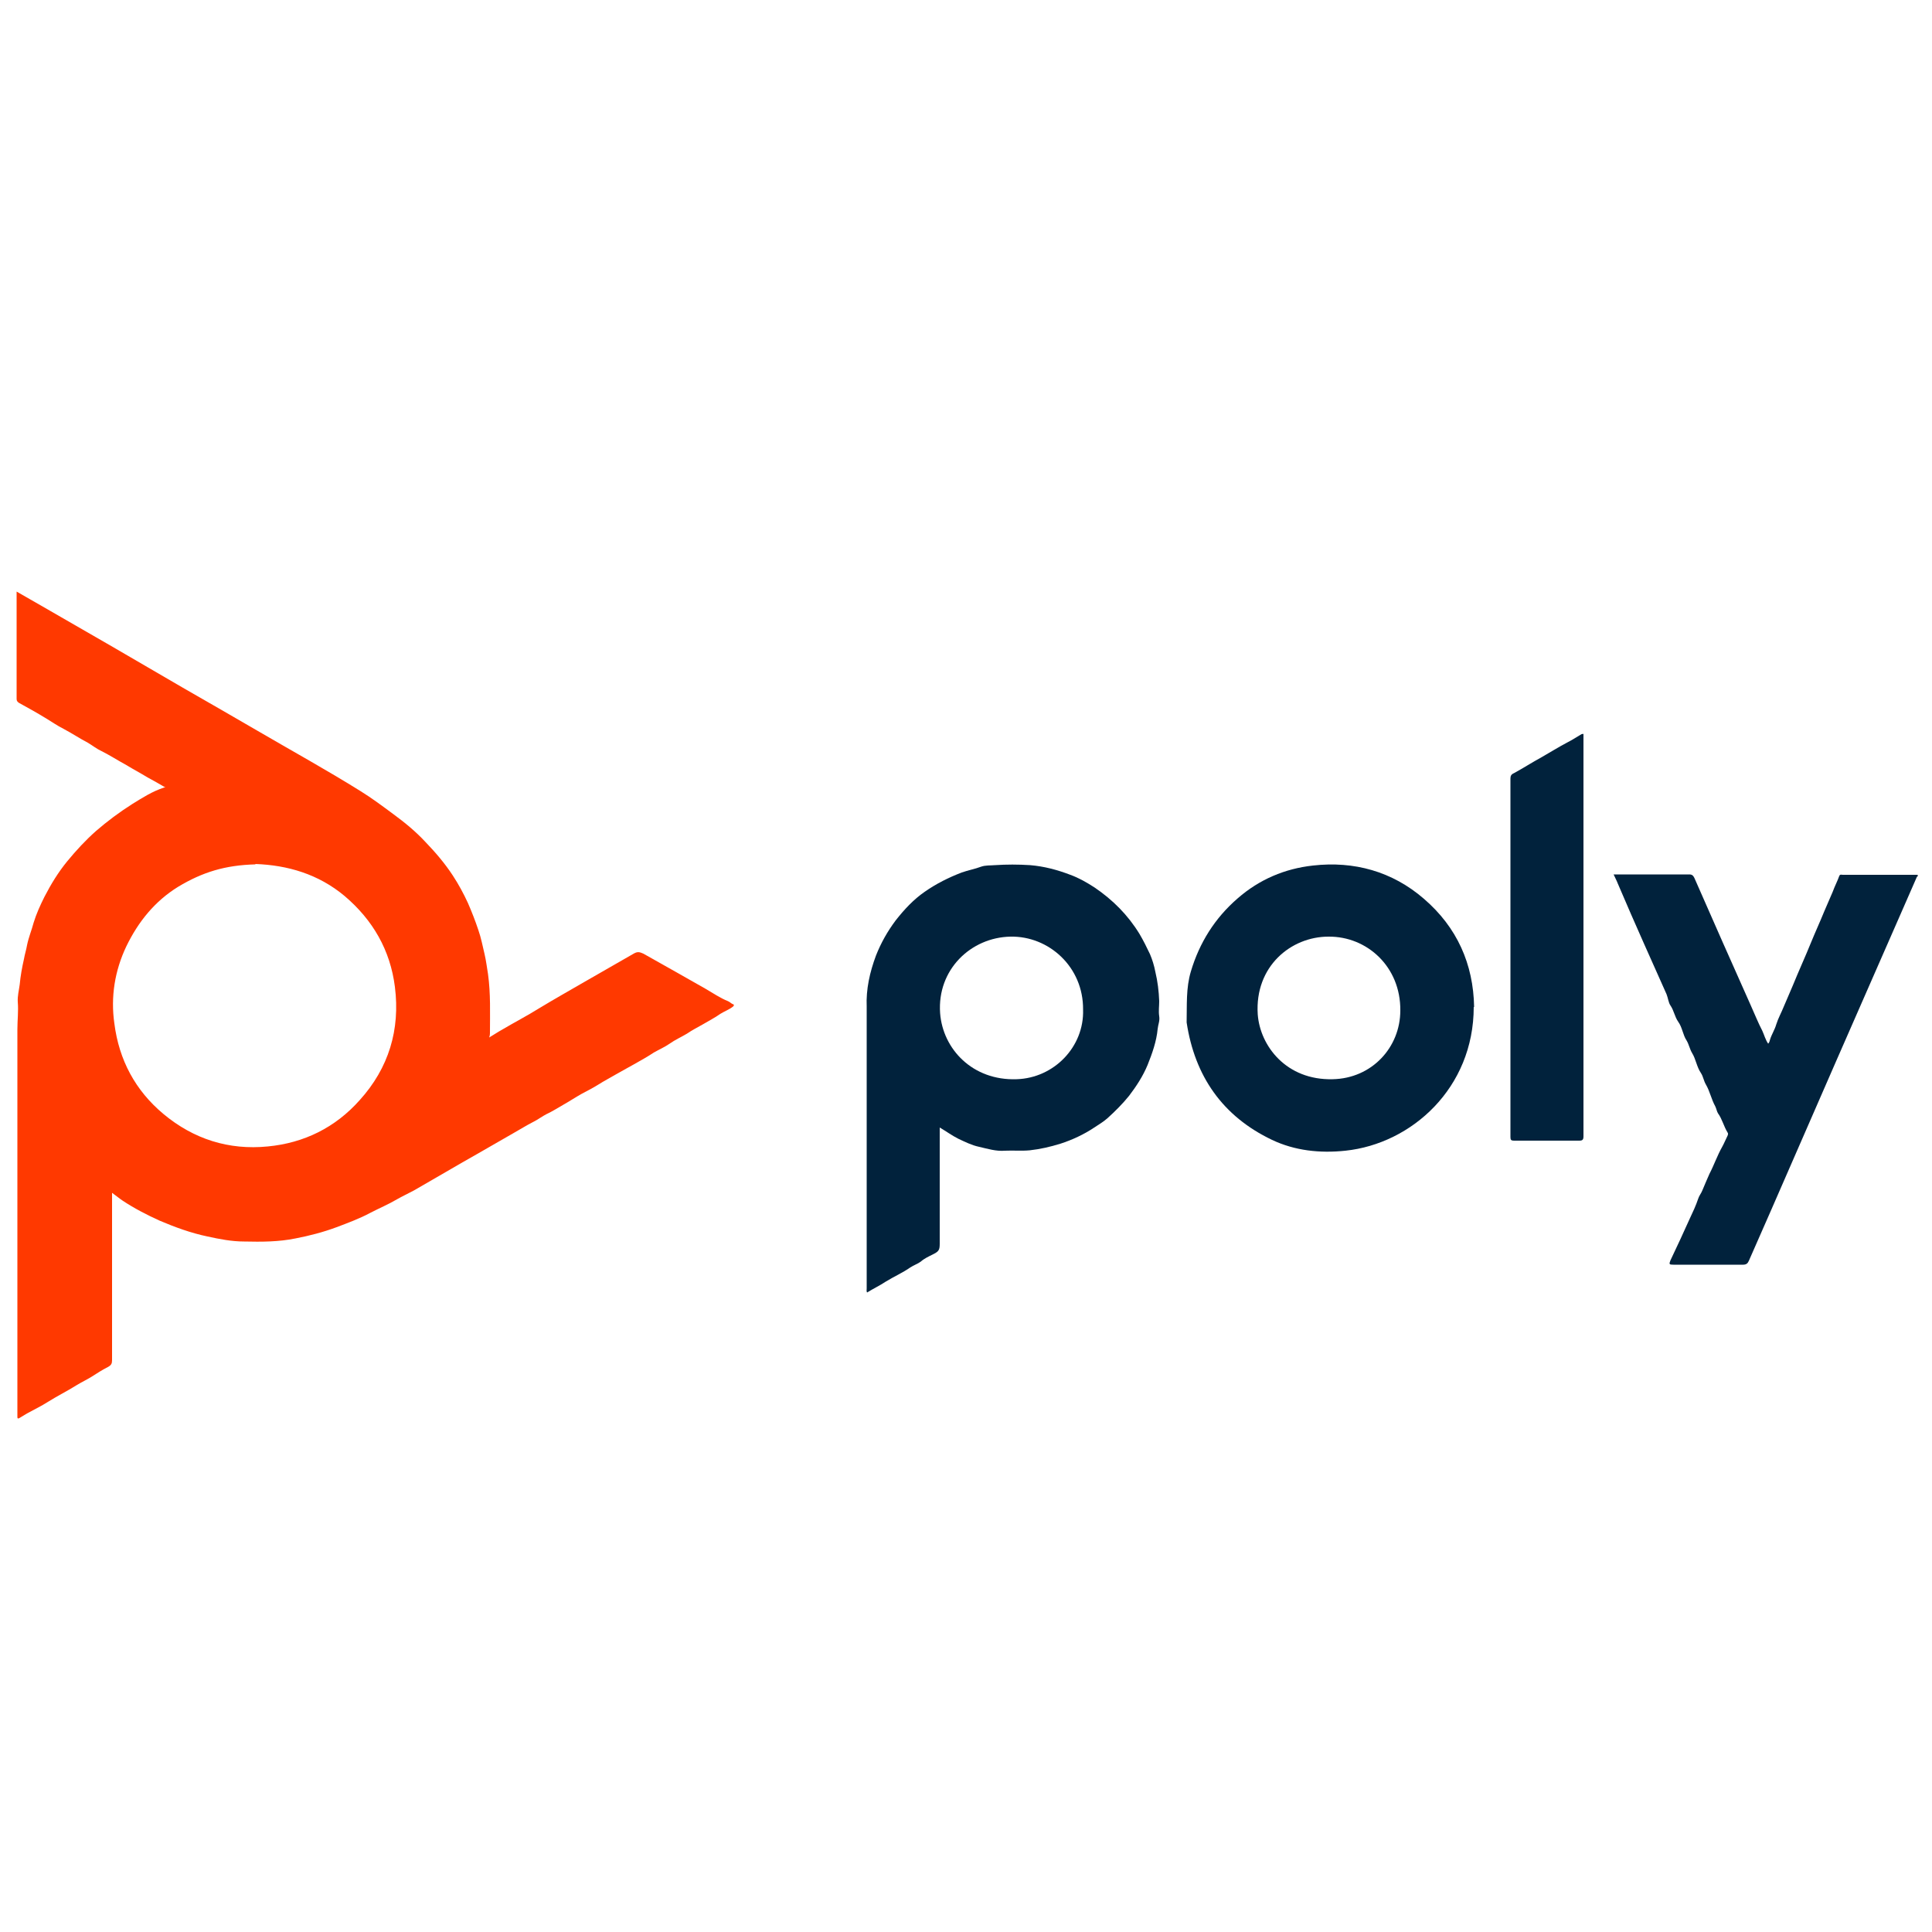 <?xml version="1.0" encoding="UTF-8"?>
<svg id="Layer_1" data-name="Layer 1" xmlns="http://www.w3.org/2000/svg" width="50" height="50" viewBox="0 0 50 50">
  <defs>
    <style>
      .cls-1 {
        fill: #01223c;
      }

      .cls-2 {
        fill: #ff3900;
      }
    </style>
  </defs>
  <path class="cls-1" d="m49.61,22.69c-.14.32-.28.64-.42.96-1.12,2.55-2.24,5.11-3.35,7.66-.19.44-.39.88-.58,1.32-.03.07-.07.1-.15.1-.6,0-1.2,0-1.8,0-.11,0-.12-.01-.08-.11.17-.36.34-.72.5-1.08.08-.17.16-.34.22-.52.02-.07.08-.14.11-.22.06-.14.12-.29.18-.42.12-.23.2-.47.33-.7.05-.09.09-.19.14-.29.01-.03.02-.05,0-.08-.1-.16-.14-.35-.25-.5-.03-.05-.04-.12-.07-.18-.1-.18-.14-.39-.24-.56-.06-.1-.07-.21-.13-.3-.11-.16-.13-.36-.23-.52-.06-.1-.08-.22-.14-.32-.1-.15-.11-.34-.22-.49-.09-.13-.11-.29-.2-.42-.05-.07-.06-.19-.1-.29-.19-.43-.39-.87-.58-1.3-.23-.52-.46-1.04-.68-1.56-.03-.08-.07-.15-.11-.24.04,0,.07,0,.09,0,.62,0,1.25,0,1.87,0,.07,0,.1.03.13.09.48,1.1.97,2.2,1.46,3.3.1.22.19.45.3.66.05.11.08.23.15.33.03-.03.04-.07.05-.11.04-.13.12-.25.16-.39.05-.16.13-.3.19-.45.08-.19.16-.37.24-.56.15-.37.32-.74.47-1.11.11-.27.23-.53.34-.8.07-.17.15-.34.22-.51.05-.14.12-.27.17-.41.02-.05.06-.03.09-.03.61,0,1.22,0,1.83,0,.04,0,.07,0,.11,0v.04Z"/>
  <path class="cls-2" d="m4.28,20.38c-.17-.1-.31-.18-.46-.26-.18-.11-.37-.21-.55-.32-.22-.12-.42-.25-.64-.36-.13-.06-.24-.15-.36-.22-.21-.11-.42-.25-.63-.36-.16-.08-.3-.18-.45-.27-.23-.14-.46-.27-.7-.4-.04-.03-.06-.05-.06-.1,0-.92,0-1.83,0-2.75,0,0,0-.01,0-.03.23.13.45.26.68.39.59.34,1.18.68,1.77,1.02.63.37,1.26.73,1.89,1.1.63.36,1.27.73,1.89,1.09.89.52,1.8,1.02,2.68,1.57.29.18.57.39.84.59.3.22.58.45.83.72.26.27.5.55.71.87.15.23.28.47.39.71.1.23.19.46.27.7.07.2.11.41.16.62.04.17.06.34.09.52.07.51.05,1.01.05,1.52,0,.03,0,.06-.02.12.12-.07.22-.14.33-.2.32-.19.65-.36.97-.56.38-.23.77-.45,1.15-.67.43-.25.86-.49,1.29-.74.1-.06.16-.04.25,0,.29.16.58.33.87.49.25.14.49.28.74.42.19.11.38.24.58.32.05.02.08.06.13.08.03,0,.03.04,0,.06-.1.08-.22.12-.33.19-.14.1-.3.18-.45.27-.14.08-.28.15-.41.24-.15.09-.31.16-.45.26-.13.09-.27.15-.41.23-.15.1-.31.19-.47.28-.14.08-.29.16-.43.24-.19.11-.38.21-.57.33-.13.08-.27.15-.4.22-.16.09-.31.19-.47.28-.14.08-.28.17-.43.24-.12.06-.22.14-.34.2-.18.09-.35.2-.53.3-.31.18-.63.36-.94.54-.27.15-.54.31-.8.46-.28.16-.55.32-.83.48-.15.08-.3.15-.44.23-.22.13-.46.23-.69.35-.28.15-.58.26-.87.37-.35.13-.7.22-1.06.29-.44.09-.88.09-1.33.08-.32,0-.63-.06-.95-.13-.43-.09-.84-.24-1.24-.41-.33-.15-.66-.32-.96-.52-.09-.06-.17-.13-.27-.2v.12c0,1.4,0,2.81,0,4.21,0,.09-.02.13-.11.18-.14.07-.28.16-.42.25-.13.08-.26.14-.39.22-.24.15-.5.28-.74.43-.17.11-.36.2-.54.3-.07.04-.13.08-.2.12-.04.02-.05.01-.05-.03,0-.02,0-.04,0-.07,0-3.32,0-6.64,0-9.96,0-.24.03-.47.01-.71-.01-.15.03-.3.05-.45.02-.22.06-.44.11-.66.02-.12.06-.24.08-.36.04-.2.12-.39.17-.58.07-.23.17-.45.28-.67.17-.33.36-.64.59-.92.23-.28.47-.54.74-.78.3-.26.61-.49.94-.7.26-.16.52-.33.83-.43Zm2.33,1.99c-.78.02-1.37.2-2,.58-.6.37-1.03.9-1.34,1.54-.3.63-.41,1.31-.31,2,.12.94.54,1.73,1.27,2.34.78.65,1.69.94,2.7.84.94-.09,1.75-.49,2.38-1.2.75-.83,1.05-1.82.91-2.93-.12-.95-.57-1.73-1.3-2.35-.68-.57-1.48-.8-2.31-.83Z"/>
  <path class="cls-1" d="m24.32,29.19v3c0,.17-.03.2-.19.28-.1.05-.21.1-.3.18-.08.06-.18.09-.27.15-.2.14-.43.24-.64.37-.15.1-.32.18-.48.28-.02-.03-.01-.07-.01-.11,0-2.18,0-4.36,0-6.55,0-.24,0-.49,0-.73-.02-.46.08-.9.24-1.33.13-.33.3-.63.51-.91.22-.28.46-.54.75-.74.3-.21.62-.37.96-.5.17-.06.34-.09.5-.15.11-.04.24-.03.36-.04.3-.02.6-.02.91,0,.36.03.7.12,1.04.25.22.08.43.2.63.33.47.32.86.71,1.16,1.2.1.17.19.35.27.52.06.14.11.3.14.46.06.25.09.5.1.76,0,.13-.02.26,0,.39.02.12-.03.22-.04.33-.03.32-.14.63-.26.93-.12.29-.29.55-.48.8-.17.21-.36.4-.56.58-.1.09-.22.16-.34.24-.27.18-.57.32-.88.42-.26.08-.52.14-.79.17-.21.02-.43,0-.64.01-.23.02-.45-.05-.67-.1-.19-.04-.37-.13-.54-.21-.16-.08-.31-.19-.48-.29Zm3.71-3.06c.01-1.11-.89-1.91-1.88-1.89-1.02.02-1.9.85-1.82,1.98.07.93.84,1.75,1.98,1.71.97-.03,1.75-.84,1.72-1.8Z"/>
  <path class="cls-1" d="m38.14,26.06c0,2.1-1.61,3.54-3.32,3.72-.66.07-1.31,0-1.9-.28-1.28-.61-2-1.65-2.21-3.04.01-.44-.02-.89.11-1.32.22-.74.62-1.38,1.21-1.89.56-.49,1.22-.77,1.95-.85,1.06-.12,2.05.15,2.87.86.86.74,1.28,1.69,1.3,2.8Zm-1.9.09c.01-1.13-.86-1.92-1.86-1.91-.97,0-1.91.77-1.83,2.01.06.82.74,1.71,1.94,1.68,1.01-.02,1.75-.82,1.75-1.78Z"/>
  <path class="cls-1" d="m40.98,18.98v.1c0,3.44,0,6.89,0,10.33,0,.09-.03.11-.11.11-.56,0-1.13,0-1.69,0-.07,0-.09-.02-.09-.09,0-3.09,0-6.19,0-9.28,0-.07.02-.11.09-.14.24-.13.47-.28.71-.41.23-.13.45-.27.68-.39.12-.06.24-.14.36-.21.01,0,.02-.01.04,0Z"/>
</svg>